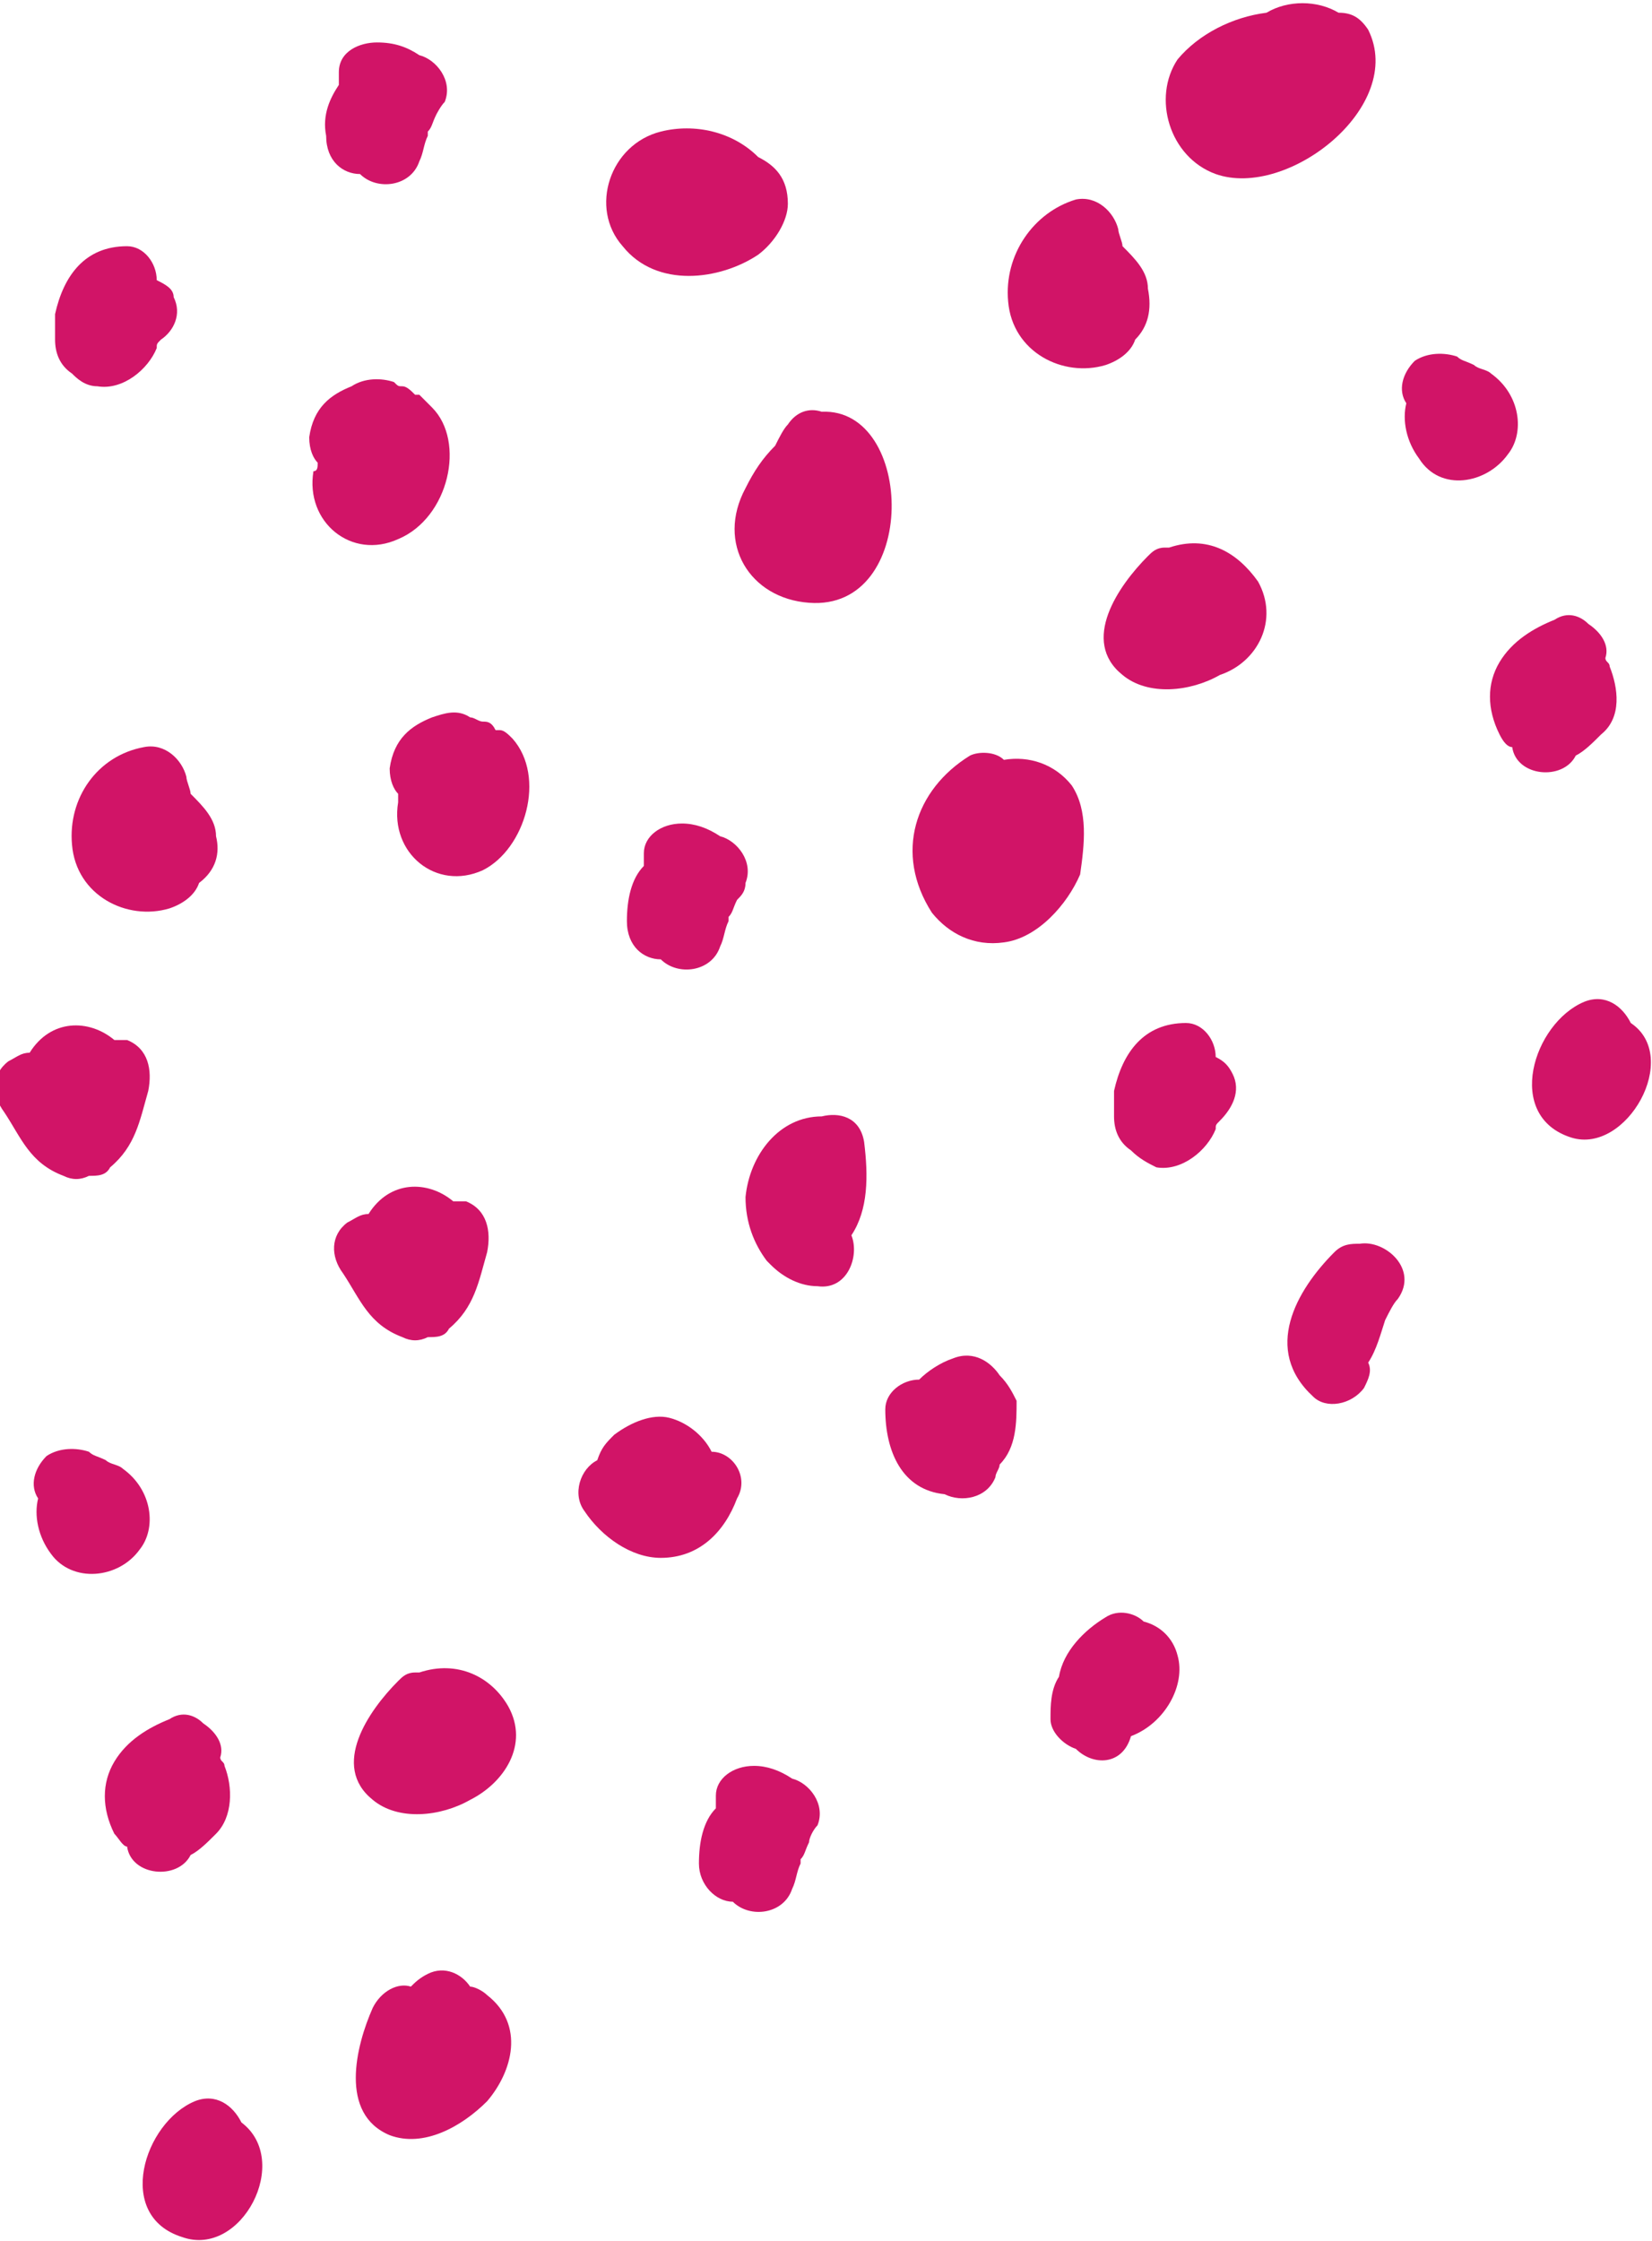 <svg width="129" height="175" viewBox="0 0 129 175" fill="none" xmlns="http://www.w3.org/2000/svg">
<g clip-path="url(#clip0_401_560)">
<path d="M63.838 142.518C64.5 140.861 63.177 139.204 61.854 138.873C60.861 138.21 59.869 137.878 58.877 137.878C57.223 137.878 55.9 138.873 55.9 140.198C55.9 140.53 55.9 140.861 55.9 141.193C54.908 142.187 54.577 143.844 54.577 145.501C54.577 147.159 55.9 148.484 57.223 148.484C58.546 149.81 61.192 149.479 61.854 147.49C62.185 146.827 62.185 146.164 62.515 145.501C62.515 145.501 62.515 145.501 62.515 145.17C62.846 144.839 62.846 144.507 63.177 143.844C63.177 143.513 63.508 142.85 63.838 142.518Z" fill="#D11467"/>
<path d="M39.691 133.238C38.368 130.918 35.722 129.592 32.745 130.587C32.745 130.587 32.745 130.587 32.414 130.587C31.753 130.587 31.422 130.918 31.091 131.25C28.776 133.57 25.799 137.878 29.107 140.53C31.091 142.187 34.399 141.856 36.715 140.53C39.361 139.204 41.345 136.221 39.691 133.238Z" fill="#D11467"/>
<path d="M17.53 137.878C17.53 137.547 17.199 137.547 17.199 137.216C17.53 136.221 16.868 135.227 15.876 134.564C15.214 133.901 14.222 133.57 13.23 134.233C11.576 134.895 9.922 135.89 8.93 137.547C7.938 139.204 7.938 141.193 8.93 143.181C9.261 143.513 9.591 144.176 9.922 144.176C10.253 146.496 13.891 146.827 14.884 144.839C15.545 144.507 16.207 143.844 16.868 143.181C18.191 141.856 18.191 139.536 17.53 137.878Z" fill="#D11467"/>
<path d="M18.853 165.72C18.191 164.394 16.868 163.399 15.214 164.062C11.245 165.72 8.93 173.011 14.222 174.668C18.853 176.326 22.822 168.702 18.853 165.72Z" fill="#D11467"/>
<path d="M9.592 114.678C9.261 114.346 8.6 114.346 8.269 114.015C7.608 113.684 7.277 113.684 6.946 113.352C5.954 113.021 4.631 113.021 3.638 113.684C2.646 114.678 2.315 116.004 2.977 116.998C2.646 118.324 2.977 119.981 3.969 121.307C5.623 123.627 9.261 123.295 10.915 120.975C12.238 119.318 11.908 116.335 9.592 114.678Z" fill="#D11467"/>
<path d="M83.683 61.316C82.36 59.659 80.375 58.996 78.391 59.328C77.729 58.665 76.406 58.665 75.744 58.996C71.444 61.648 69.79 66.619 72.767 71.26C74.091 72.917 76.075 73.911 78.391 73.58C81.037 73.248 83.352 70.597 84.344 68.277C84.675 65.957 85.006 63.305 83.683 61.316Z" fill="#D11467"/>
<path d="M96.253 83.854C95.923 83.191 95.592 82.859 94.93 82.528C94.93 81.202 93.938 79.876 92.615 79.876C89.307 79.876 87.653 82.197 86.992 85.18C86.992 85.842 86.992 86.505 86.992 87.168C86.992 88.162 87.323 89.157 88.315 89.82C88.977 90.483 89.638 90.814 90.3 91.145C92.284 91.477 94.269 89.82 94.93 88.162C94.93 87.831 94.93 87.831 95.261 87.5C96.253 86.505 96.915 85.18 96.253 83.854Z" fill="#D11467"/>
<path d="M13.561 23.201C13.561 22.538 12.9 22.206 12.238 21.875C12.238 20.549 11.246 19.224 9.923 19.224C6.615 19.224 4.961 21.544 4.3 24.526C4.3 25.189 4.3 25.852 4.3 26.515C4.3 27.509 4.63 28.504 5.623 29.167C5.953 29.498 6.615 30.161 7.607 30.161C9.592 30.492 11.576 28.835 12.238 27.178C12.238 26.847 12.238 26.847 12.569 26.515C13.561 25.852 14.223 24.526 13.561 23.201Z" fill="#D11467"/>
<path d="M78.06 107.386C77.399 106.392 76.076 105.398 74.422 106.061C73.43 106.392 72.437 107.055 71.776 107.718C70.453 107.718 69.129 108.712 69.129 110.038C69.129 113.352 70.453 116.335 73.76 116.667C75.083 117.33 77.068 116.998 77.73 115.341C77.73 115.01 78.06 114.678 78.06 114.347C79.383 113.021 79.383 111.032 79.383 109.375C79.052 108.712 78.722 108.049 78.06 107.386Z" fill="#D11467"/>
<path d="M67.476 89.157C67.145 87.168 65.491 86.837 64.168 87.168C60.861 87.168 58.545 90.151 58.215 93.466C58.215 95.454 58.876 97.111 59.868 98.437L60.199 98.769C61.191 99.763 62.514 100.426 63.837 100.426C66.153 100.757 67.145 98.106 66.484 96.449C67.807 94.46 67.807 91.808 67.476 89.157Z" fill="#D11467"/>
<path d="M58.215 68.939C58.877 67.282 57.553 65.625 56.23 65.293C55.238 64.63 54.246 64.299 53.253 64.299C51.6 64.299 50.276 65.293 50.276 66.619C50.276 66.951 50.276 67.282 50.276 67.613C49.284 68.608 48.953 70.265 48.953 71.922C48.953 73.911 50.276 74.905 51.6 74.905C52.923 76.231 55.569 75.899 56.23 73.911C56.561 73.248 56.561 72.585 56.892 71.922C56.892 71.922 56.892 71.922 56.892 71.591C57.223 71.259 57.223 70.928 57.553 70.265C57.884 69.933 58.215 69.602 58.215 68.939Z" fill="#D11467"/>
<path d="M34.73 7.954C35.391 6.297 34.068 4.64 32.745 4.309C31.753 3.646 30.76 3.314 29.437 3.314C28.114 3.314 26.46 3.977 26.46 5.634C26.46 5.966 26.46 6.297 26.46 6.629C25.799 7.623 25.137 8.949 25.468 10.606C25.468 12.595 26.791 13.589 28.114 13.589C29.437 14.915 32.083 14.583 32.745 12.595C33.076 11.932 33.076 11.269 33.406 10.606C33.406 10.606 33.406 10.606 33.406 10.275C33.737 9.943 33.737 9.612 34.068 8.949C34.068 8.949 34.399 8.286 34.73 7.954Z" fill="#D11467"/>
<path d="M98.238 45.407C96.584 43.087 94.269 41.761 91.292 42.755C91.292 42.755 91.292 42.755 90.961 42.755C90.3 42.755 89.969 43.087 89.638 43.418C87.323 45.738 84.346 50.047 87.653 52.699C89.638 54.356 92.946 54.024 95.261 52.699C98.238 51.704 99.892 48.39 98.238 45.407Z" fill="#D11467"/>
<path d="M109.153 101.42C110.807 99.1 108.161 96.78 106.176 97.111C105.515 97.111 104.853 97.111 104.192 97.774C101.215 100.757 98.568 105.397 102.538 109.043C103.53 110.037 105.515 109.706 106.507 108.38C106.838 107.717 107.168 107.055 106.838 106.392C107.499 105.397 107.83 104.072 108.161 103.077C108.492 102.414 108.822 101.751 109.153 101.42Z" fill="#D11467"/>
<path d="M64.168 32.149C63.176 31.818 62.184 32.149 61.522 33.144C61.191 33.475 60.861 34.138 60.53 34.801C59.538 35.795 58.876 36.789 58.215 38.115C55.899 42.424 58.545 46.733 63.176 47.064C71.776 47.727 71.445 31.818 64.168 32.149Z" fill="#D11467"/>
<path d="M38.037 155.776C37.706 155.445 37.045 155.113 36.714 155.113C36.053 154.119 34.729 153.456 33.406 154.119C32.745 154.451 32.414 154.782 32.083 155.113C31.091 154.782 29.768 155.445 29.106 156.771C27.783 159.754 26.46 165.057 30.429 166.714C33.076 167.708 36.053 166.051 38.037 164.062C40.022 161.742 41.014 158.096 38.037 155.776Z" fill="#D11467"/>
<path d="M9.922 81.203C9.591 81.203 9.261 81.203 8.93 81.203C6.945 79.546 3.968 79.546 2.314 82.197C1.653 82.197 1.322 82.528 0.661 82.86C-0.662 83.854 -0.662 85.511 0.33 86.837C1.653 88.826 2.314 90.814 4.961 91.809C5.622 92.14 6.284 92.14 6.945 91.809C7.607 91.809 8.268 91.809 8.599 91.146C10.584 89.489 10.914 87.5 11.576 85.18C11.907 83.523 11.576 81.866 9.922 81.203Z" fill="#D11467"/>
<path d="M36.384 93.797C36.053 93.797 35.722 93.797 35.391 93.797C33.407 92.14 30.43 92.14 28.776 94.791C28.114 94.791 27.784 95.123 27.122 95.454C25.799 96.448 25.799 98.106 26.791 99.431C28.114 101.42 28.776 103.409 31.422 104.403C32.084 104.734 32.745 104.734 33.407 104.403C34.068 104.403 34.73 104.403 35.061 103.74C37.045 102.083 37.376 100.094 38.038 97.774C38.368 96.117 38.038 94.46 36.384 93.797Z" fill="#D11467"/>
<path d="M91.953 129.261C91.953 128.93 91.953 128.93 91.953 129.261C91.623 127.936 90.63 126.941 89.307 126.61C88.646 125.947 87.323 125.615 86.33 126.278C84.677 127.273 83.023 128.93 82.692 130.918C82.03 131.913 82.03 133.239 82.03 134.233C82.03 135.227 83.023 136.222 84.015 136.553C85.338 137.879 87.653 137.879 88.315 135.559C90.961 134.564 92.615 131.581 91.953 129.261Z" fill="#D11467"/>
<path d="M55.569 113.352C54.907 112.027 53.584 111.032 52.261 110.701C50.938 110.369 49.284 111.032 47.961 112.027C47.299 112.689 46.969 113.021 46.638 114.015C45.315 114.678 44.653 116.667 45.645 117.993C46.969 119.981 49.284 121.638 51.599 121.638C54.576 121.638 56.561 119.65 57.553 116.998C58.545 115.341 57.222 113.352 55.569 113.352Z" fill="#D11467"/>
<path d="M33.738 31.818C33.407 31.487 33.077 31.155 32.746 30.824C32.746 30.824 32.746 30.824 32.415 30.824C32.084 30.492 31.753 30.161 31.423 30.161C31.092 30.161 31.092 30.161 30.761 29.829C29.769 29.498 28.446 29.498 27.453 30.161C25.799 30.824 24.477 31.818 24.146 34.138C24.146 35.133 24.477 35.795 24.807 36.127C24.807 36.458 24.807 36.79 24.477 36.79C23.815 40.767 27.453 43.75 31.092 42.093C35.061 40.436 36.384 34.47 33.738 31.818Z" fill="#D11467"/>
<path d="M40.021 57.67C39.691 57.339 39.36 57.007 39.029 57.007C39.029 57.007 39.029 57.007 38.698 57.007C38.367 56.344 38.037 56.344 37.706 56.344C37.375 56.344 37.044 56.013 36.714 56.013C35.721 55.35 34.729 55.681 33.737 56.013C32.083 56.676 30.76 57.67 30.429 59.99C30.429 60.985 30.76 61.647 31.09 61.979C31.09 62.31 31.09 62.642 31.09 62.642C30.429 66.619 34.067 69.602 37.706 67.945C41.014 66.288 42.667 60.653 40.021 57.67Z" fill="#D11467"/>
<path d="M16.869 65.293C16.869 63.968 15.877 62.973 14.884 61.979C14.884 61.648 14.554 60.985 14.554 60.653C14.223 59.328 12.9 58.002 11.246 58.333C7.608 58.996 5.292 62.31 5.623 65.956C5.954 69.934 9.923 71.922 13.231 70.928C14.223 70.597 15.215 69.934 15.546 68.939C16.869 67.945 17.2 66.619 16.869 65.293Z" fill="#D11467"/>
<path d="M89.637 22.538C89.637 21.212 88.645 20.217 87.653 19.223C87.653 18.892 87.322 18.229 87.322 17.897C86.991 16.572 85.668 15.246 84.014 15.577C80.707 16.572 78.391 19.886 78.722 23.532C79.053 27.509 83.022 29.498 86.33 28.503C87.322 28.172 88.314 27.509 88.645 26.515C89.637 25.52 89.968 24.195 89.637 22.538Z" fill="#D11467"/>
<path d="M106.837 2.32C106.175 1.326 105.514 0.994 104.521 0.994C102.867 -0 100.552 -0 98.898 0.994C96.252 1.326 93.606 2.651 91.952 4.64C89.967 7.623 91.29 12.263 94.929 13.589C100.552 15.578 109.814 8.286 106.837 2.32Z" fill="#D11467"/>
<path d="M59.206 12.263C57.222 10.274 54.245 9.611 51.599 10.274C47.63 11.269 45.976 16.24 48.622 19.223C51.268 22.538 56.23 21.875 59.206 19.886C60.529 18.892 61.522 17.235 61.522 15.909C61.522 13.92 60.529 12.926 59.206 12.263Z" fill="#D11467"/>
<path d="M125.692 52.036C125.692 51.704 125.361 51.704 125.361 51.373C125.692 50.379 125.03 49.384 124.038 48.721C123.377 48.059 122.384 47.727 121.392 48.39C119.738 49.053 118.084 50.047 117.092 51.704C116.1 53.362 116.1 55.35 117.092 57.339C117.423 58.002 117.753 58.333 118.084 58.333C118.415 60.653 122.053 60.985 123.046 58.996C123.707 58.665 124.369 58.002 125.03 57.339C126.684 56.013 126.353 53.693 125.692 52.036Z" fill="#D11467"/>
<path d="M127.345 79.877C126.683 78.551 125.36 77.557 123.706 78.22C119.737 79.877 117.421 87.169 122.714 88.826C127.014 90.152 131.314 82.528 127.345 79.877Z" fill="#D11467"/>
<path d="M116.43 29.166C116.099 28.835 115.438 28.835 115.107 28.503C114.446 28.172 114.115 28.172 113.784 27.841C112.792 27.509 111.469 27.509 110.476 28.172C109.484 29.166 109.153 30.492 109.815 31.486C109.484 32.812 109.815 34.469 110.807 35.795C112.461 38.447 116.099 37.784 117.753 35.464C119.076 33.806 118.746 30.824 116.43 29.166Z" fill="#D11467"/>
</g>
<defs>
<clipPath id="clip0_401_560">
<rect width="129" height="175" fill="white"/>
</clipPath>
</defs>
</svg>
